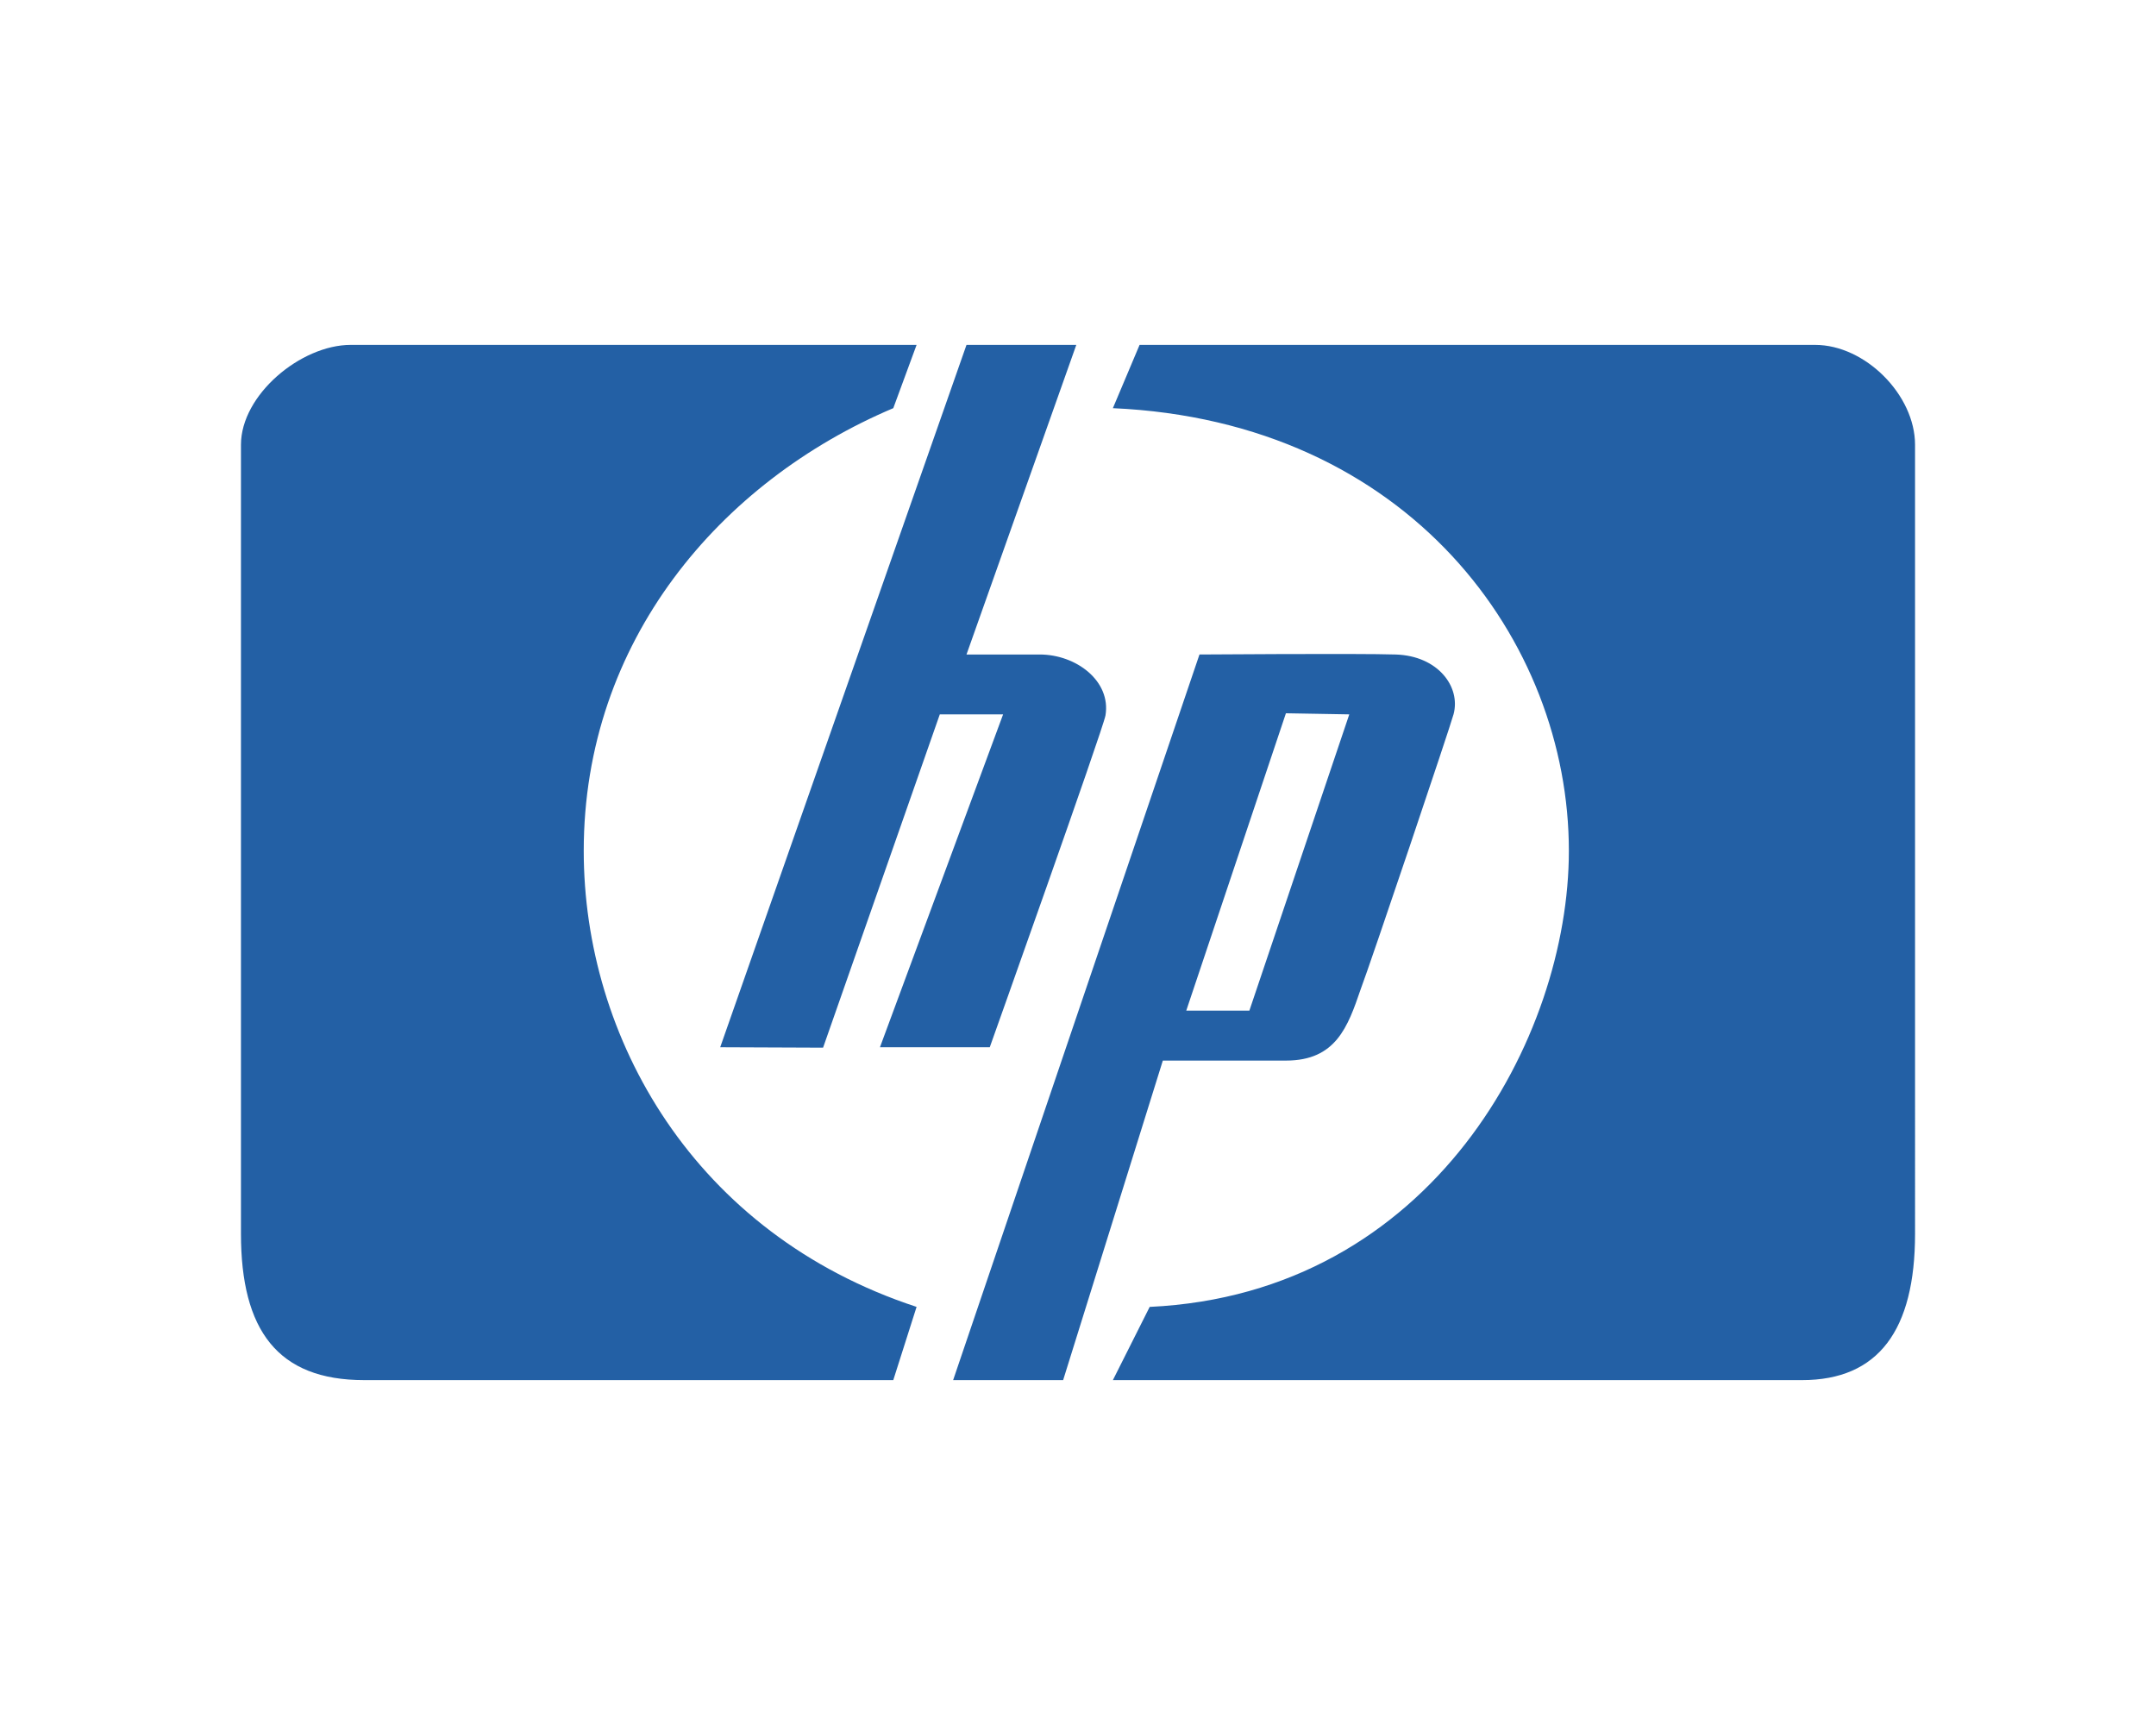 <svg xmlns="http://www.w3.org/2000/svg" width="2500" height="2000" viewBox="0 0 192.756 192.756"><g fill-rule="evenodd" clip-rule="evenodd"><path fill="#fff" d="M0 0h192.756v192.756H0V0z"/><path d="M2.834 49.7v88.156c0 10.781 4.092 16.361 13.765 16.361h59.135l2.604-8.182c-24.928-8.18-37.197-30.123-37.197-50.958 0-23.437 15.252-41.284 34.594-49.468l2.604-7.071H15.108C9.523 38.539 2.834 44.122 2.834 49.7zm187.088 0c0-5.578-5.582-11.161-11.16-11.161H103.26l-2.984 7.071c33.109 1.472 50.959 26.032 50.959 49.468 0 20.834-15.232 49.469-46.846 50.958l-4.113 8.182h77.012c8.543 0 12.635-5.58 12.635-16.361l-.001-88.157zM99.449 79.944c.641-3.837-3.261-6.809-7.353-6.809h-8.179l12.271-34.597H83.917l-27.525 78.485 11.497.047 13.045-37.245h7.075l-13.764 37.198h12.272s12.688-35.61 12.932-37.079zm10.504-6.809l-27.529 81.082h12.293l11.141-35.705h13.764c5.582 0 6.916-3.783 8.342-7.957 1.121-2.955 10.004-29.312 10.387-30.751.814-3.055-1.732-6.516-6.457-6.668-4.089-.133-21.941-.001-21.941-.001zm-1.476 39.795l11.137-33.228 7.082.124-11.166 33.104h-7.053z" fill="#2360a5"/></g></svg>